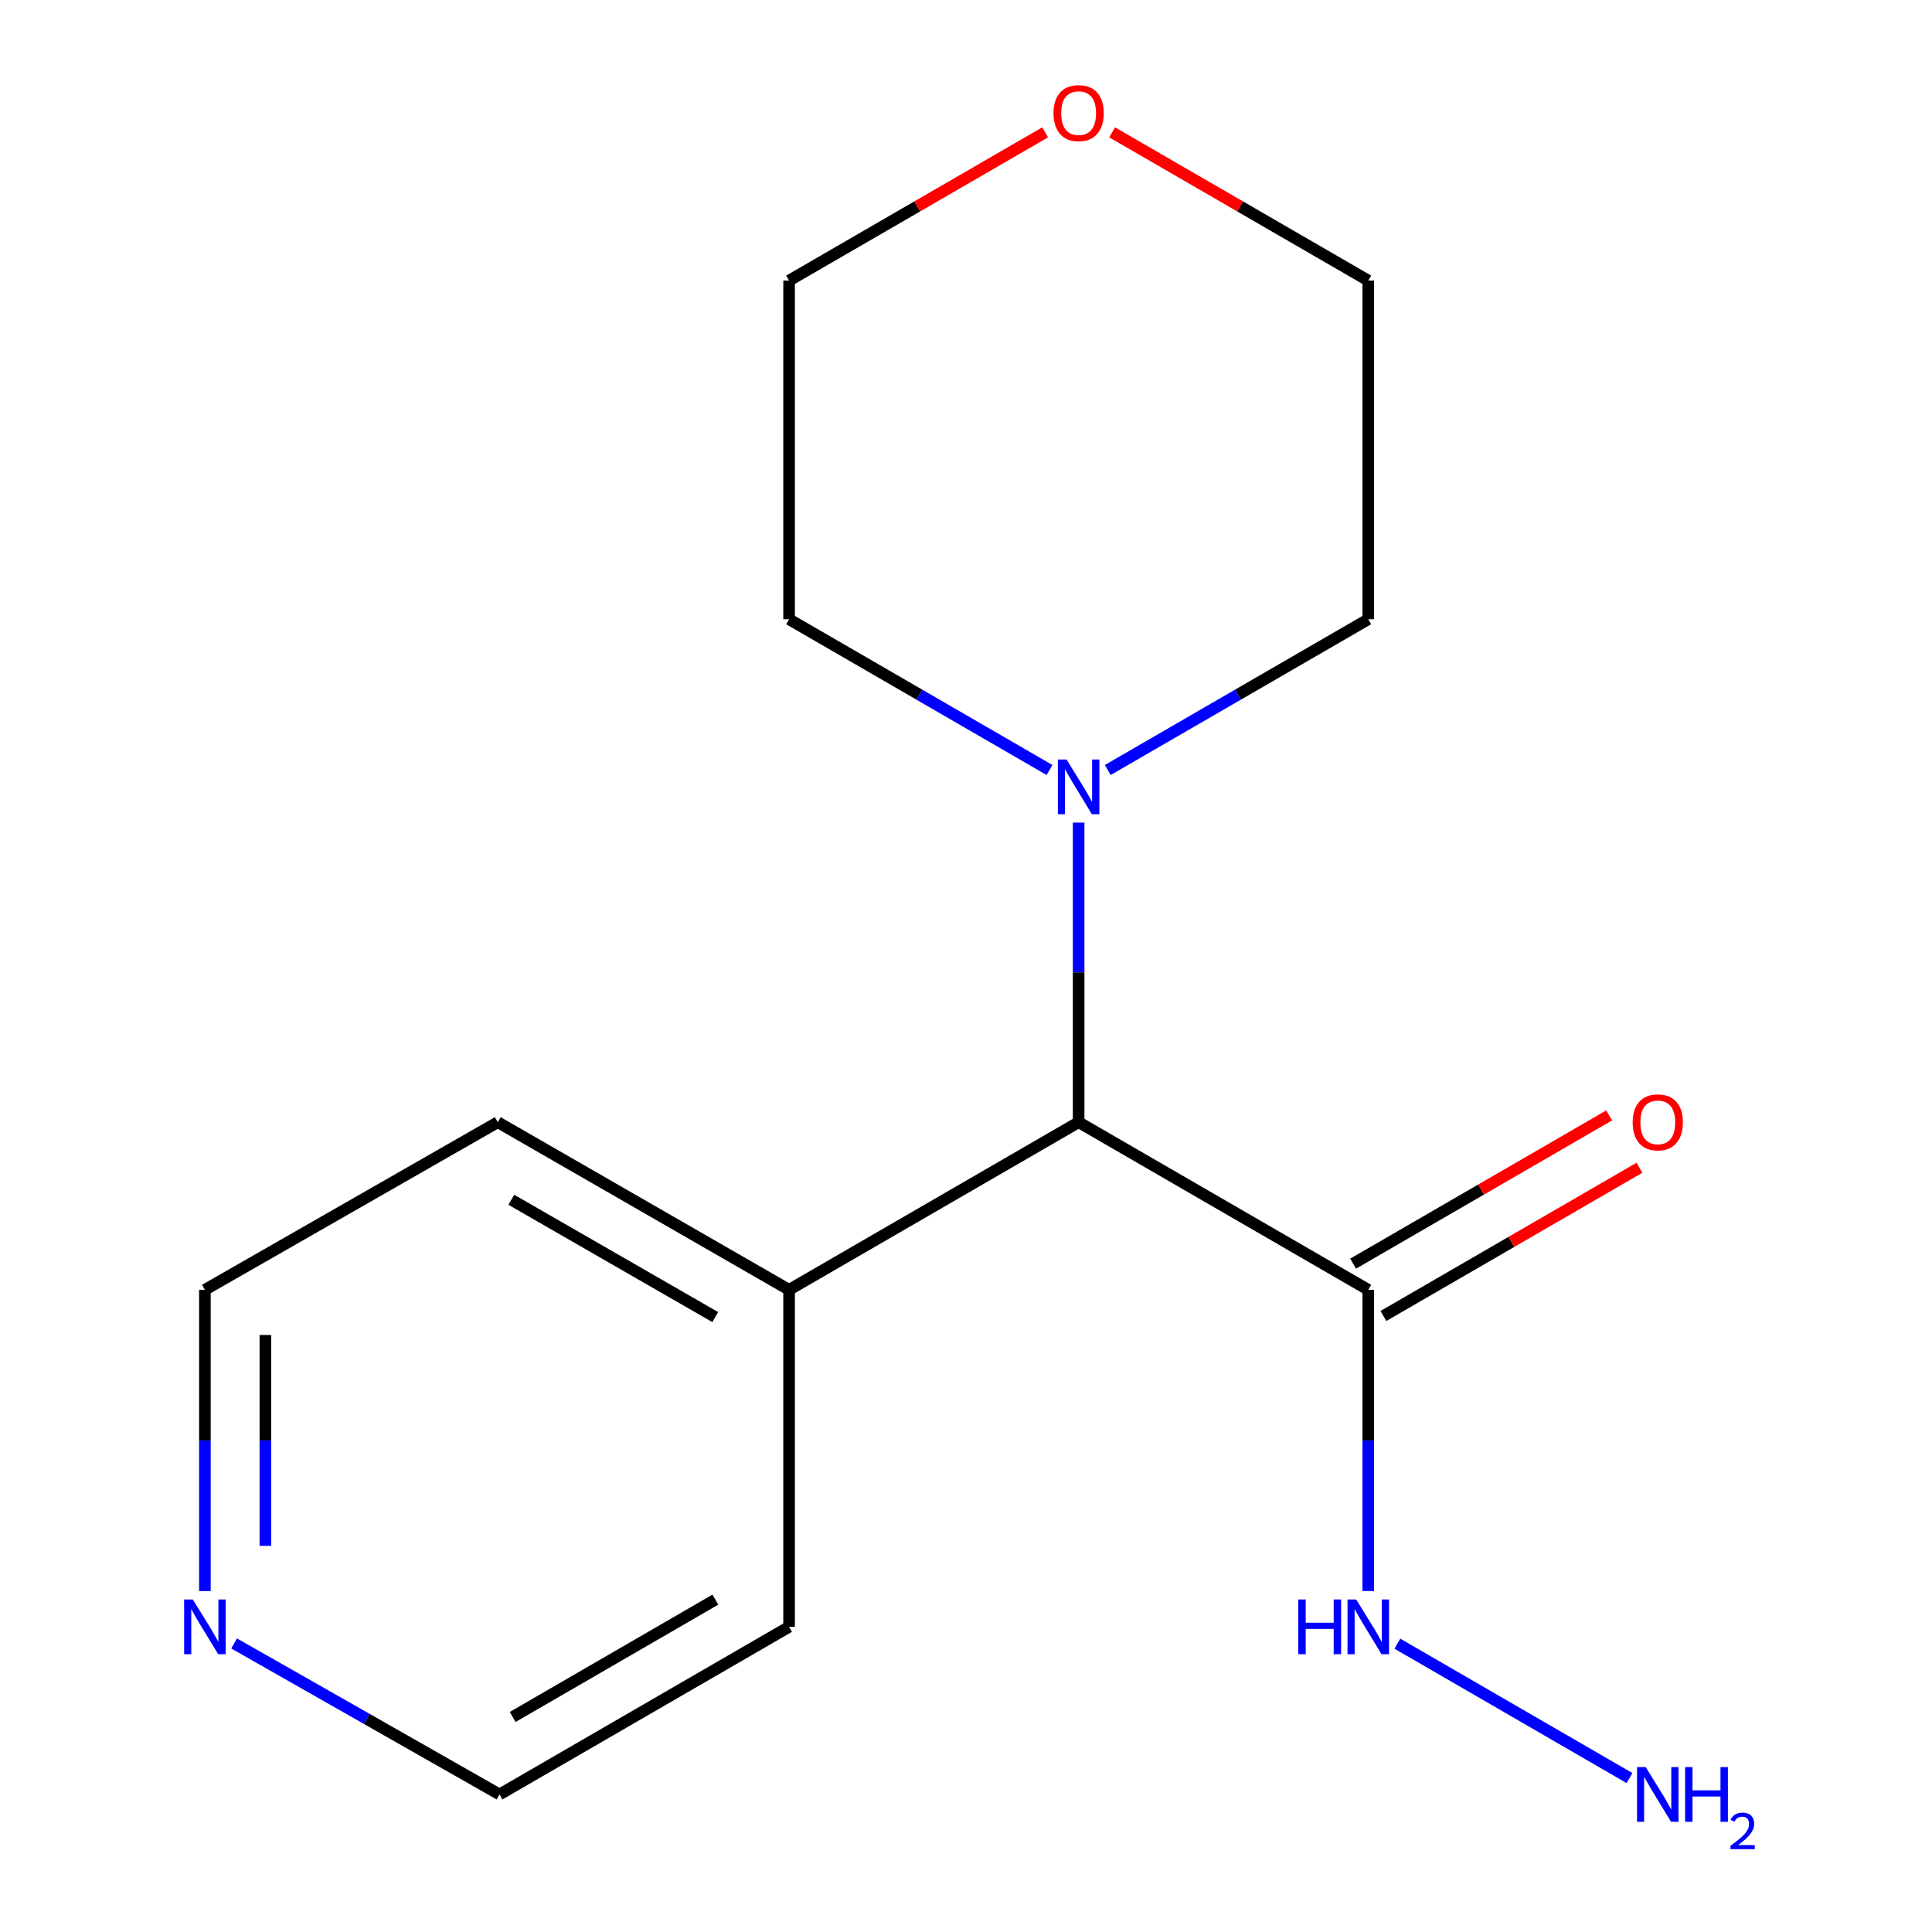 <?xml version='1.0' encoding='iso-8859-1'?>
<svg version='1.1' baseProfile='full'
              xmlns='http://www.w3.org/2000/svg'
                      xmlns:rdkit='http://www.rdkit.org/xml'
                      xmlns:xlink='http://www.w3.org/1999/xlink'
                  xml:space='preserve'
width='1000px' height='1000px' viewBox='0 0 1000 1000'>
<!-- END OF HEADER -->
<rect style='opacity:1.0;fill:#FFFFFF;stroke:none' width='1000' height='1000' x='0' y='0'> </rect>
<path class='bond-1' d='M 708.215,667.605 L 558.297,580.847' style='fill:none;fill-rule:evenodd;stroke:#000000;stroke-width:6px;stroke-linecap:butt;stroke-linejoin:miter;stroke-opacity:1' />
<path class='bond-2' d='M 716.057,681.15 L 782.317,642.787' style='fill:none;fill-rule:evenodd;stroke:#000000;stroke-width:6px;stroke-linecap:butt;stroke-linejoin:miter;stroke-opacity:1' />
<path class='bond-2' d='M 782.317,642.787 L 848.577,604.425' style='fill:none;fill-rule:evenodd;stroke:#FF0000;stroke-width:6px;stroke-linecap:butt;stroke-linejoin:miter;stroke-opacity:1' />
<path class='bond-2' d='M 700.373,654.061 L 766.633,615.698' style='fill:none;fill-rule:evenodd;stroke:#000000;stroke-width:6px;stroke-linecap:butt;stroke-linejoin:miter;stroke-opacity:1' />
<path class='bond-2' d='M 766.633,615.698 L 832.893,577.336' style='fill:none;fill-rule:evenodd;stroke:#FF0000;stroke-width:6px;stroke-linecap:butt;stroke-linejoin:miter;stroke-opacity:1' />
<path class='bond-3' d='M 708.215,667.605 L 708.215,745.564' style='fill:none;fill-rule:evenodd;stroke:#000000;stroke-width:6px;stroke-linecap:butt;stroke-linejoin:miter;stroke-opacity:1' />
<path class='bond-3' d='M 708.215,745.564 L 708.215,823.523' style='fill:none;fill-rule:evenodd;stroke:#0000FF;stroke-width:6px;stroke-linecap:butt;stroke-linejoin:miter;stroke-opacity:1' />
<path class='bond-0' d='M 558.297,425.778 L 558.297,503.312' style='fill:none;fill-rule:evenodd;stroke:#0000FF;stroke-width:6px;stroke-linecap:butt;stroke-linejoin:miter;stroke-opacity:1' />
<path class='bond-0' d='M 558.297,503.312 L 558.297,580.847' style='fill:none;fill-rule:evenodd;stroke:#000000;stroke-width:6px;stroke-linecap:butt;stroke-linejoin:miter;stroke-opacity:1' />
<path class='bond-8' d='M 543.227,398.555 L 475.829,359.538' style='fill:none;fill-rule:evenodd;stroke:#0000FF;stroke-width:6px;stroke-linecap:butt;stroke-linejoin:miter;stroke-opacity:1' />
<path class='bond-8' d='M 475.829,359.538 L 408.43,320.52' style='fill:none;fill-rule:evenodd;stroke:#000000;stroke-width:6px;stroke-linecap:butt;stroke-linejoin:miter;stroke-opacity:1' />
<path class='bond-9' d='M 573.367,398.557 L 640.791,359.539' style='fill:none;fill-rule:evenodd;stroke:#0000FF;stroke-width:6px;stroke-linecap:butt;stroke-linejoin:miter;stroke-opacity:1' />
<path class='bond-9' d='M 640.791,359.539 L 708.215,320.52' style='fill:none;fill-rule:evenodd;stroke:#000000;stroke-width:6px;stroke-linecap:butt;stroke-linejoin:miter;stroke-opacity:1' />
<path class='bond-5' d='M 558.297,580.847 L 408.43,667.605' style='fill:none;fill-rule:evenodd;stroke:#000000;stroke-width:6px;stroke-linecap:butt;stroke-linejoin:miter;stroke-opacity:1' />
<path class='bond-7' d='M 723.284,850.768 L 843.43,920.33' style='fill:none;fill-rule:evenodd;stroke:#0000FF;stroke-width:6px;stroke-linecap:butt;stroke-linejoin:miter;stroke-opacity:1' />
<path class='bond-4' d='M 106.055,823.523 L 106.055,745.564' style='fill:none;fill-rule:evenodd;stroke:#0000FF;stroke-width:6px;stroke-linecap:butt;stroke-linejoin:miter;stroke-opacity:1' />
<path class='bond-4' d='M 106.055,745.564 L 106.055,667.605' style='fill:none;fill-rule:evenodd;stroke:#000000;stroke-width:6px;stroke-linecap:butt;stroke-linejoin:miter;stroke-opacity:1' />
<path class='bond-4' d='M 137.356,800.135 L 137.356,745.564' style='fill:none;fill-rule:evenodd;stroke:#0000FF;stroke-width:6px;stroke-linecap:butt;stroke-linejoin:miter;stroke-opacity:1' />
<path class='bond-4' d='M 137.356,745.564 L 137.356,690.993' style='fill:none;fill-rule:evenodd;stroke:#000000;stroke-width:6px;stroke-linecap:butt;stroke-linejoin:miter;stroke-opacity:1' />
<path class='bond-16' d='M 121.181,850.649 L 189.873,889.725' style='fill:none;fill-rule:evenodd;stroke:#0000FF;stroke-width:6px;stroke-linecap:butt;stroke-linejoin:miter;stroke-opacity:1' />
<path class='bond-16' d='M 189.873,889.725 L 258.564,928.802' style='fill:none;fill-rule:evenodd;stroke:#000000;stroke-width:6px;stroke-linecap:butt;stroke-linejoin:miter;stroke-opacity:1' />
<path class='bond-14' d='M 408.43,667.605 L 408.43,842.044' style='fill:none;fill-rule:evenodd;stroke:#000000;stroke-width:6px;stroke-linecap:butt;stroke-linejoin:miter;stroke-opacity:1' />
<path class='bond-15' d='M 408.43,667.605 L 257.642,580.847' style='fill:none;fill-rule:evenodd;stroke:#000000;stroke-width:6px;stroke-linecap:butt;stroke-linejoin:miter;stroke-opacity:1' />
<path class='bond-15' d='M 370.202,681.723 L 264.65,620.992' style='fill:none;fill-rule:evenodd;stroke:#000000;stroke-width:6px;stroke-linecap:butt;stroke-linejoin:miter;stroke-opacity:1' />
<path class='bond-6' d='M 575.627,68.501 L 641.921,106.865' style='fill:none;fill-rule:evenodd;stroke:#FF0000;stroke-width:6px;stroke-linecap:butt;stroke-linejoin:miter;stroke-opacity:1' />
<path class='bond-6' d='M 641.921,106.865 L 708.215,145.23' style='fill:none;fill-rule:evenodd;stroke:#000000;stroke-width:6px;stroke-linecap:butt;stroke-linejoin:miter;stroke-opacity:1' />
<path class='bond-17' d='M 540.967,68.504 L 474.699,106.867' style='fill:none;fill-rule:evenodd;stroke:#FF0000;stroke-width:6px;stroke-linecap:butt;stroke-linejoin:miter;stroke-opacity:1' />
<path class='bond-17' d='M 474.699,106.867 L 408.43,145.23' style='fill:none;fill-rule:evenodd;stroke:#000000;stroke-width:6px;stroke-linecap:butt;stroke-linejoin:miter;stroke-opacity:1' />
<path class='bond-12' d='M 408.43,320.52 L 408.43,145.23' style='fill:none;fill-rule:evenodd;stroke:#000000;stroke-width:6px;stroke-linecap:butt;stroke-linejoin:miter;stroke-opacity:1' />
<path class='bond-13' d='M 708.215,320.52 L 708.215,145.23' style='fill:none;fill-rule:evenodd;stroke:#000000;stroke-width:6px;stroke-linecap:butt;stroke-linejoin:miter;stroke-opacity:1' />
<path class='bond-10' d='M 258.564,928.802 L 408.43,842.044' style='fill:none;fill-rule:evenodd;stroke:#000000;stroke-width:6px;stroke-linecap:butt;stroke-linejoin:miter;stroke-opacity:1' />
<path class='bond-10' d='M 265.361,888.698 L 370.268,827.967' style='fill:none;fill-rule:evenodd;stroke:#000000;stroke-width:6px;stroke-linecap:butt;stroke-linejoin:miter;stroke-opacity:1' />
<path class='bond-11' d='M 106.055,667.605 L 257.642,580.847' style='fill:none;fill-rule:evenodd;stroke:#000000;stroke-width:6px;stroke-linecap:butt;stroke-linejoin:miter;stroke-opacity:1' />
<path  class='atom-1' d='M 552.037 393.119
L 561.317 408.119
Q 562.237 409.599, 563.717 412.279
Q 565.197 414.959, 565.277 415.119
L 565.277 393.119
L 569.037 393.119
L 569.037 421.439
L 565.157 421.439
L 555.197 405.039
Q 554.037 403.119, 552.797 400.919
Q 551.597 398.719, 551.237 398.039
L 551.237 421.439
L 547.557 421.439
L 547.557 393.119
L 552.037 393.119
' fill='#0000FF'/>
<path  class='atom-3' d='M 845.064 580.927
Q 845.064 574.127, 848.424 570.327
Q 851.784 566.527, 858.064 566.527
Q 864.344 566.527, 867.704 570.327
Q 871.064 574.127, 871.064 580.927
Q 871.064 587.807, 867.664 591.727
Q 864.264 595.607, 858.064 595.607
Q 851.824 595.607, 848.424 591.727
Q 845.064 587.847, 845.064 580.927
M 858.064 592.407
Q 862.384 592.407, 864.704 589.527
Q 867.064 586.607, 867.064 580.927
Q 867.064 575.367, 864.704 572.567
Q 862.384 569.727, 858.064 569.727
Q 853.744 569.727, 851.384 572.527
Q 849.064 575.327, 849.064 580.927
Q 849.064 586.647, 851.384 589.527
Q 853.744 592.407, 858.064 592.407
' fill='#FF0000'/>
<path  class='atom-4' d='M 671.995 827.884
L 675.835 827.884
L 675.835 839.924
L 690.315 839.924
L 690.315 827.884
L 694.155 827.884
L 694.155 856.204
L 690.315 856.204
L 690.315 843.124
L 675.835 843.124
L 675.835 856.204
L 671.995 856.204
L 671.995 827.884
' fill='#0000FF'/>
<path  class='atom-4' d='M 701.955 827.884
L 711.235 842.884
Q 712.155 844.364, 713.635 847.044
Q 715.115 849.724, 715.195 849.884
L 715.195 827.884
L 718.955 827.884
L 718.955 856.204
L 715.075 856.204
L 705.115 839.804
Q 703.955 837.884, 702.715 835.684
Q 701.515 833.484, 701.155 832.804
L 701.155 856.204
L 697.475 856.204
L 697.475 827.884
L 701.955 827.884
' fill='#0000FF'/>
<path  class='atom-5' d='M 99.794 827.884
L 109.075 842.884
Q 109.995 844.364, 111.475 847.044
Q 112.955 849.724, 113.035 849.884
L 113.035 827.884
L 116.795 827.884
L 116.795 856.204
L 112.915 856.204
L 102.955 839.804
Q 101.795 837.884, 100.555 835.684
Q 99.355 833.484, 98.995 832.804
L 98.995 856.204
L 95.314 856.204
L 95.314 827.884
L 99.794 827.884
' fill='#0000FF'/>
<path  class='atom-7' d='M 545.297 58.552
Q 545.297 51.752, 548.657 47.952
Q 552.017 44.152, 558.297 44.152
Q 564.577 44.152, 567.937 47.952
Q 571.297 51.752, 571.297 58.552
Q 571.297 65.432, 567.897 69.352
Q 564.497 73.232, 558.297 73.232
Q 552.057 73.232, 548.657 69.352
Q 545.297 65.472, 545.297 58.552
M 558.297 70.032
Q 562.617 70.032, 564.937 67.152
Q 567.297 64.232, 567.297 58.552
Q 567.297 52.992, 564.937 50.192
Q 562.617 47.352, 558.297 47.352
Q 553.977 47.352, 551.617 50.152
Q 549.297 52.952, 549.297 58.552
Q 549.297 64.272, 551.617 67.152
Q 553.977 70.032, 558.297 70.032
' fill='#FF0000'/>
<path  class='atom-8' d='M 851.804 914.642
L 861.084 929.642
Q 862.004 931.122, 863.484 933.802
Q 864.964 936.482, 865.044 936.642
L 865.044 914.642
L 868.804 914.642
L 868.804 942.962
L 864.924 942.962
L 854.964 926.562
Q 853.804 924.642, 852.564 922.442
Q 851.364 920.242, 851.004 919.562
L 851.004 942.962
L 847.324 942.962
L 847.324 914.642
L 851.804 914.642
' fill='#0000FF'/>
<path  class='atom-8' d='M 872.204 914.642
L 876.044 914.642
L 876.044 926.682
L 890.524 926.682
L 890.524 914.642
L 894.364 914.642
L 894.364 942.962
L 890.524 942.962
L 890.524 929.882
L 876.044 929.882
L 876.044 942.962
L 872.204 942.962
L 872.204 914.642
' fill='#0000FF'/>
<path  class='atom-8' d='M 895.737 941.968
Q 896.423 940.2, 898.06 939.223
Q 899.697 938.22, 901.967 938.22
Q 904.792 938.22, 906.376 939.751
Q 907.96 941.282, 907.96 944.001
Q 907.96 946.773, 905.901 949.36
Q 903.868 951.948, 899.644 955.01
L 908.277 955.01
L 908.277 957.122
L 895.684 957.122
L 895.684 955.353
Q 899.169 952.872, 901.228 951.024
Q 903.313 949.176, 904.317 947.512
Q 905.32 945.849, 905.32 944.133
Q 905.32 942.338, 904.422 941.335
Q 903.525 940.332, 901.967 940.332
Q 900.462 940.332, 899.459 940.939
Q 898.456 941.546, 897.743 942.892
L 895.737 941.968
' fill='#0000FF'/>
</svg>

